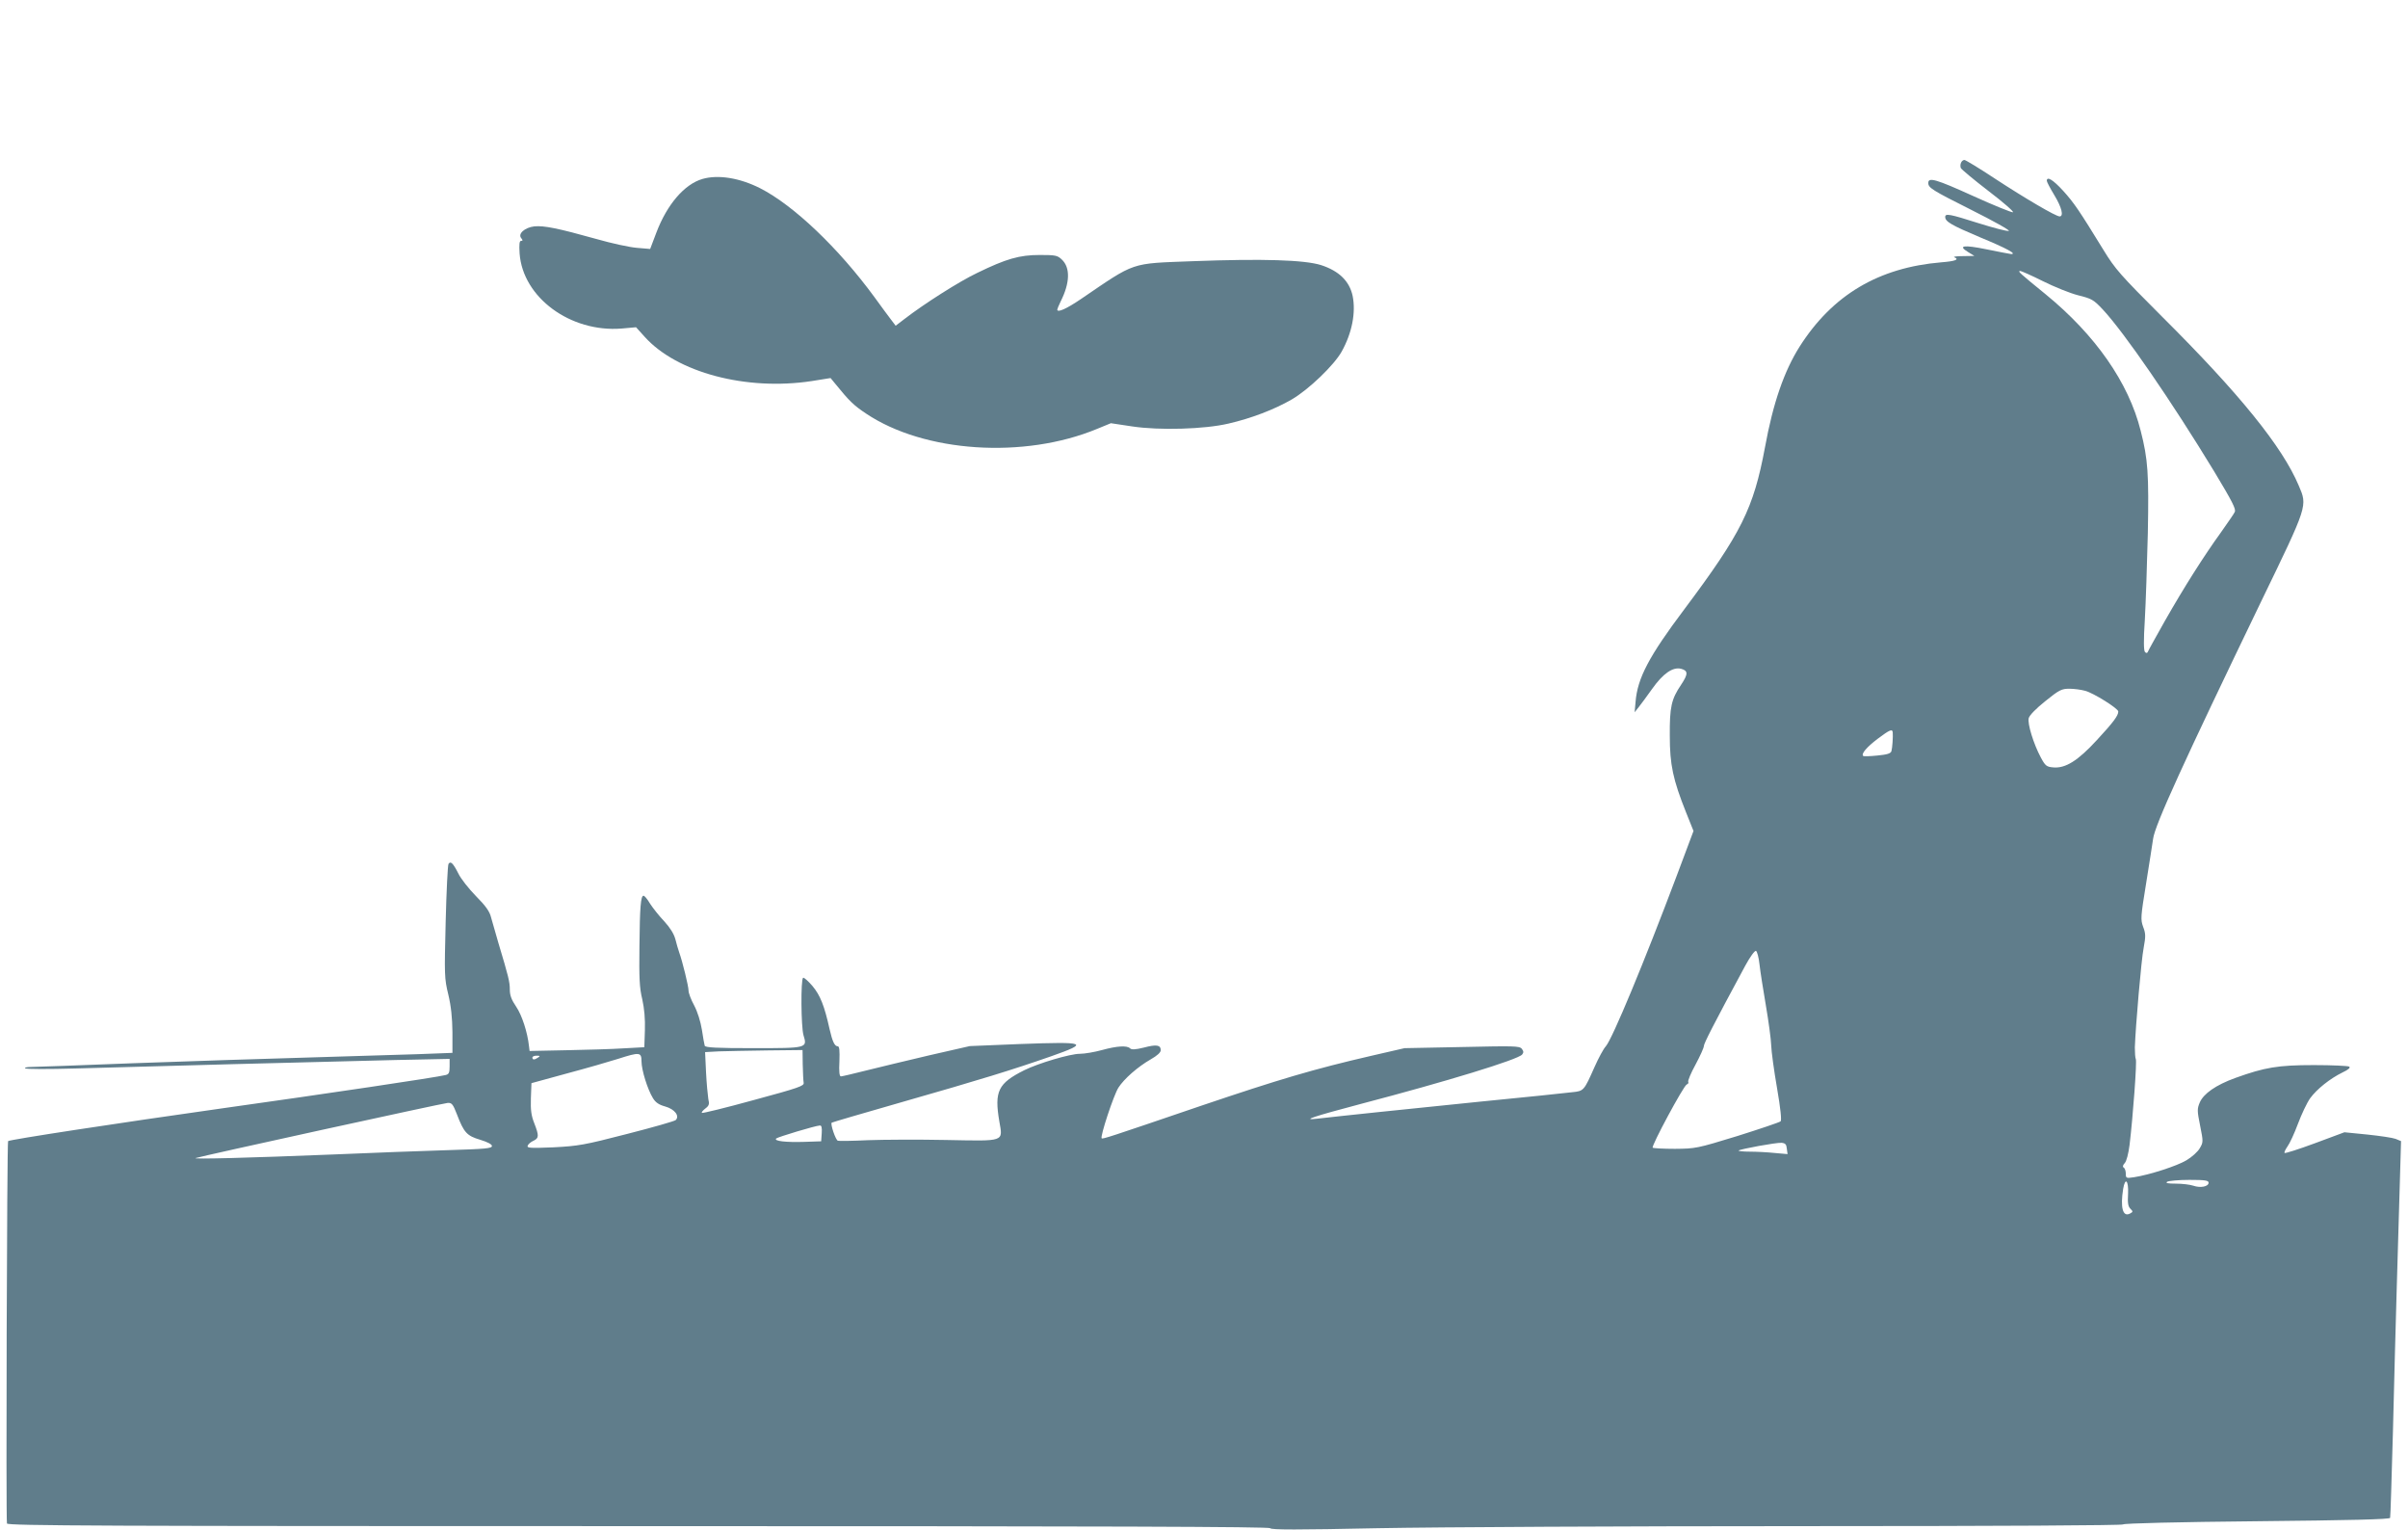<?xml version="1.0" standalone="no"?>
<!DOCTYPE svg PUBLIC "-//W3C//DTD SVG 20010904//EN"
 "http://www.w3.org/TR/2001/REC-SVG-20010904/DTD/svg10.dtd">
<svg version="1.0" xmlns="http://www.w3.org/2000/svg"
 width="1280pt" height="813pt" viewBox="0 0 1280 813"
 preserveAspectRatio="xMidYMid meet">
<g transform="translate(0,813) scale(0.1,-0.1)"
fill="#607d8b" stroke="none">
<path d="M10424 7265 c-4 -8 -4 -21 -1 -28 3 -7 69 -62 147 -122 79 -60 137
-111 130 -113 -6 -2 -103 37 -215 88 -192 87 -235 100 -235 68 0 -26 19 -38
230 -144 118 -59 207 -109 198 -111 -9 -3 -81 16 -161 41 -154 49 -177 53
-177 33 0 -25 34 -44 185 -108 143 -59 199 -90 165 -89 -8 1 -67 12 -130 25
-122 25 -155 20 -99 -14 l34 -21 -60 -1 c-33 0 -54 -3 -47 -6 29 -12 7 -21
-69 -27 -333 -28 -578 -173 -753 -448 -82 -130 -141 -299 -184 -535 -61 -326
-125 -455 -429 -861 -188 -250 -249 -366 -259 -492 l-5 -55 20 25 c11 14 44
58 73 99 58 82 110 118 154 107 38 -10 38 -28 0 -85 -52 -77 -61 -118 -60
-271 0 -154 17 -233 86 -406 l40 -100 -90 -240 c-171 -454 -341 -864 -376
-904 -13 -14 -39 -63 -60 -110 -56 -126 -57 -128 -118 -134 -29 -4 -253 -27
-498 -51 -403 -41 -740 -76 -860 -90 -85 -10 -18 12 235 79 458 120 833 235
856 262 9 11 8 18 -2 31 -13 15 -42 15 -319 9 l-304 -6 -174 -40 c-312 -72
-493 -126 -907 -266 -495 -169 -524 -178 -529 -173 -9 9 64 230 89 269 30 47
103 111 171 150 35 20 54 37 54 49 0 28 -22 32 -90 14 -45 -11 -65 -12 -73 -4
-16 16 -69 13 -149 -9 -40 -11 -93 -20 -118 -20 -52 0 -220 -50 -295 -87 -140
-70 -160 -112 -133 -272 19 -110 33 -105 -282 -99 -146 3 -332 2 -415 -1 -82
-4 -155 -5 -161 -3 -12 3 -41 89 -33 96 2 2 173 52 379 111 406 116 582 170
788 242 204 72 190 78 -165 65 l-268 -11 -215 -49 c-118 -28 -270 -64 -337
-81 -67 -17 -127 -31 -133 -31 -8 0 -11 25 -8 80 2 58 0 80 -9 80 -16 0 -28
24 -43 90 -28 126 -50 181 -91 230 -23 27 -46 47 -50 44 -13 -8 -11 -261 2
-305 21 -69 21 -69 -268 -69 -194 0 -254 3 -257 13 -2 6 -9 45 -15 85 -7 43
-23 95 -41 129 -17 31 -30 66 -30 79 0 23 -32 154 -50 204 -5 14 -14 45 -20
69 -8 29 -28 61 -59 95 -27 28 -60 70 -75 93 -14 24 -30 43 -35 43 -15 0 -20
-58 -22 -270 -2 -166 0 -219 15 -280 11 -50 16 -105 14 -165 l-3 -90 -110 -6
c-60 -4 -198 -8 -305 -10 l-195 -4 -3 25 c-8 75 -38 166 -68 210 -25 37 -34
60 -34 91 0 42 -7 69 -61 249 -15 52 -33 114 -39 136 -7 30 -29 61 -80 112
-38 39 -81 93 -94 121 -28 55 -41 67 -52 50 -4 -7 -11 -145 -15 -308 -7 -283
-7 -300 14 -386 15 -63 21 -123 22 -200 l0 -110 -185 -7 c-102 -3 -367 -11
-590 -18 -223 -6 -637 -20 -920 -30 -283 -11 -530 -20 -548 -20 -18 0 -31 -3
-29 -7 3 -5 124 -5 269 -1 144 4 522 14 838 23 316 8 704 18 863 22 l287 6 0
-40 c0 -34 -4 -42 -22 -46 -47 -12 -631 -99 -1188 -177 -559 -79 -1129 -166
-1137 -174 -6 -6 -12 -2016 -6 -2032 4 -12 509 -14 3358 -14 2500 0 3354 -3
3357 -11 3 -9 147 -9 573 0 319 6 1316 11 2260 11 1051 0 1695 4 1700 9 6 6
294 13 713 17 494 5 705 10 707 18 2 6 8 214 15 461 6 248 15 587 20 755 5
168 12 413 16 546 l7 240 -29 12 c-16 6 -84 16 -151 23 l-121 12 -156 -58
c-86 -32 -159 -55 -162 -52 -3 3 4 18 15 34 12 16 37 70 56 121 19 51 48 112
65 136 36 49 105 104 172 137 32 15 44 26 35 31 -6 4 -91 8 -187 8 -192 0
-261 -12 -417 -68 -105 -38 -170 -84 -190 -131 -14 -33 -14 -44 2 -123 17 -85
17 -88 -2 -120 -10 -18 -42 -47 -71 -64 -50 -30 -195 -77 -279 -90 -41 -6 -43
-5 -43 19 0 14 -5 29 -11 32 -7 5 -5 13 5 24 10 10 20 51 26 97 18 150 40 446
33 456 -3 6 -5 34 -5 62 4 112 34 465 47 530 11 60 11 75 -3 111 -14 39 -13
53 16 231 17 104 33 210 37 236 9 73 164 411 575 1263 249 514 246 505 199
615 -87 206 -313 486 -726 897 -222 222 -249 252 -312 355 -129 210 -156 250
-214 314 -54 59 -87 79 -87 53 0 -5 18 -40 40 -76 40 -66 51 -113 28 -113 -20
0 -182 95 -344 201 -83 55 -156 99 -162 99 -7 0 -15 -7 -18 -15z m435 -629
c60 -30 144 -64 187 -75 73 -18 83 -24 131 -75 115 -123 367 -490 592 -860 98
-163 118 -202 110 -217 -5 -11 -39 -59 -74 -109 -91 -126 -195 -290 -297 -469
-48 -85 -89 -159 -91 -165 -3 -7 -8 -8 -15 -1 -7 7 -8 60 -1 170 5 88 12 295
16 461 6 315 1 393 -38 545 -64 256 -241 509 -505 725 -141 115 -150 123 -136
124 7 0 61 -24 121 -54z m225 -2177 c45 -12 176 -94 176 -110 0 -22 -26 -57
-114 -152 -101 -110 -167 -151 -232 -145 -35 3 -42 8 -66 53 -38 71 -72 180
-64 209 4 15 39 51 88 90 74 60 87 66 128 66 25 0 62 -5 84 -11z m-1023 -221
c2 -24 -2 -83 -7 -100 -4 -12 -22 -18 -75 -23 -39 -4 -73 -5 -75 -2 -12 11 19
47 77 91 64 48 78 54 80 34z m-708 -1234 c4 -38 20 -136 34 -219 14 -82 27
-177 28 -210 1 -33 15 -135 31 -227 19 -110 25 -171 19 -177 -6 -5 -109 -40
-230 -78 -215 -66 -222 -67 -332 -68 -61 0 -114 3 -118 6 -8 9 164 329 181
336 8 3 11 9 8 14 -3 5 14 47 39 92 24 45 44 89 44 98 0 14 50 112 220 427 25
46 50 81 57 79 6 -2 15 -35 19 -73z m-5086 -531 c1 -43 3 -87 5 -97 3 -17 -26
-27 -266 -92 -149 -41 -272 -71 -275 -68 -3 3 5 13 18 23 20 15 23 23 16 52
-3 19 -9 82 -12 141 l-5 107 74 4 c40 1 157 4 259 5 l185 2 1 -77z m-857 17
c0 -46 32 -149 61 -196 14 -23 32 -35 65 -44 50 -14 78 -50 56 -72 -6 -6 -122
-39 -259 -74 -228 -59 -259 -64 -391 -71 -125 -5 -142 -4 -137 9 3 8 17 20 31
26 29 14 30 26 4 93 -16 40 -20 70 -18 133 l3 80 190 52 c105 28 226 63 270
77 115 37 125 36 125 -13z m-550 20 c-19 -13 -30 -13 -30 0 0 6 10 10 23 10
18 0 19 -2 7 -10z m-431 -302 c37 -97 53 -114 124 -135 39 -12 62 -24 62 -33
0 -13 -38 -16 -235 -22 -129 -4 -404 -14 -610 -23 -446 -18 -751 -26 -730 -19
33 11 1317 292 1340 293 22 1 28 -7 49 -61z m1939 -100 l-3 -43 -90 -3 c-97
-3 -163 4 -149 18 9 8 208 68 232 69 9 1 12 -11 10 -41z m5130 -82 l4 -29 -69
6 c-37 4 -97 7 -132 7 -35 0 -62 3 -59 6 9 8 200 43 228 41 20 -2 26 -8 28
-31z m2242 -181 c0 -21 -44 -29 -81 -16 -18 6 -59 11 -93 11 -43 0 -57 3 -46
10 8 5 61 10 118 10 83 0 102 -3 102 -15z m-428 -58 c-3 -49 0 -68 12 -80 15
-15 15 -17 -2 -26 -38 -20 -52 32 -36 132 11 63 29 44 26 -26z"/>
<path d="M3734 7179 c-96 -28 -188 -135 -245 -285 l-33 -87 -71 6 c-38 3 -135
24 -215 47 -204 57 -278 72 -330 67 -51 -6 -89 -40 -69 -63 9 -11 8 -14 -1
-14 -9 0 -11 -17 -8 -67 17 -234 270 -420 541 -399 l78 7 46 -51 c171 -190
540 -288 888 -235 l100 16 23 -28 c77 -95 100 -117 166 -161 309 -207 840
-242 1228 -81 l73 30 113 -17 c145 -22 385 -15 512 15 122 28 244 75 336 128
91 53 226 183 266 255 55 99 76 207 58 296 -17 78 -72 132 -167 163 -88 28
-310 35 -683 21 -335 -13 -300 -1 -594 -201 -78 -53 -126 -74 -126 -56 0 3 8
22 18 43 50 99 52 180 6 223 -23 22 -34 24 -117 24 -108 0 -178 -20 -332 -95
-95 -45 -282 -164 -387 -245 l-47 -36 -25 33 c-14 18 -53 71 -87 118 -191 261
-430 489 -609 580 -109 55 -223 73 -306 49z"/>
</g>
</svg>
